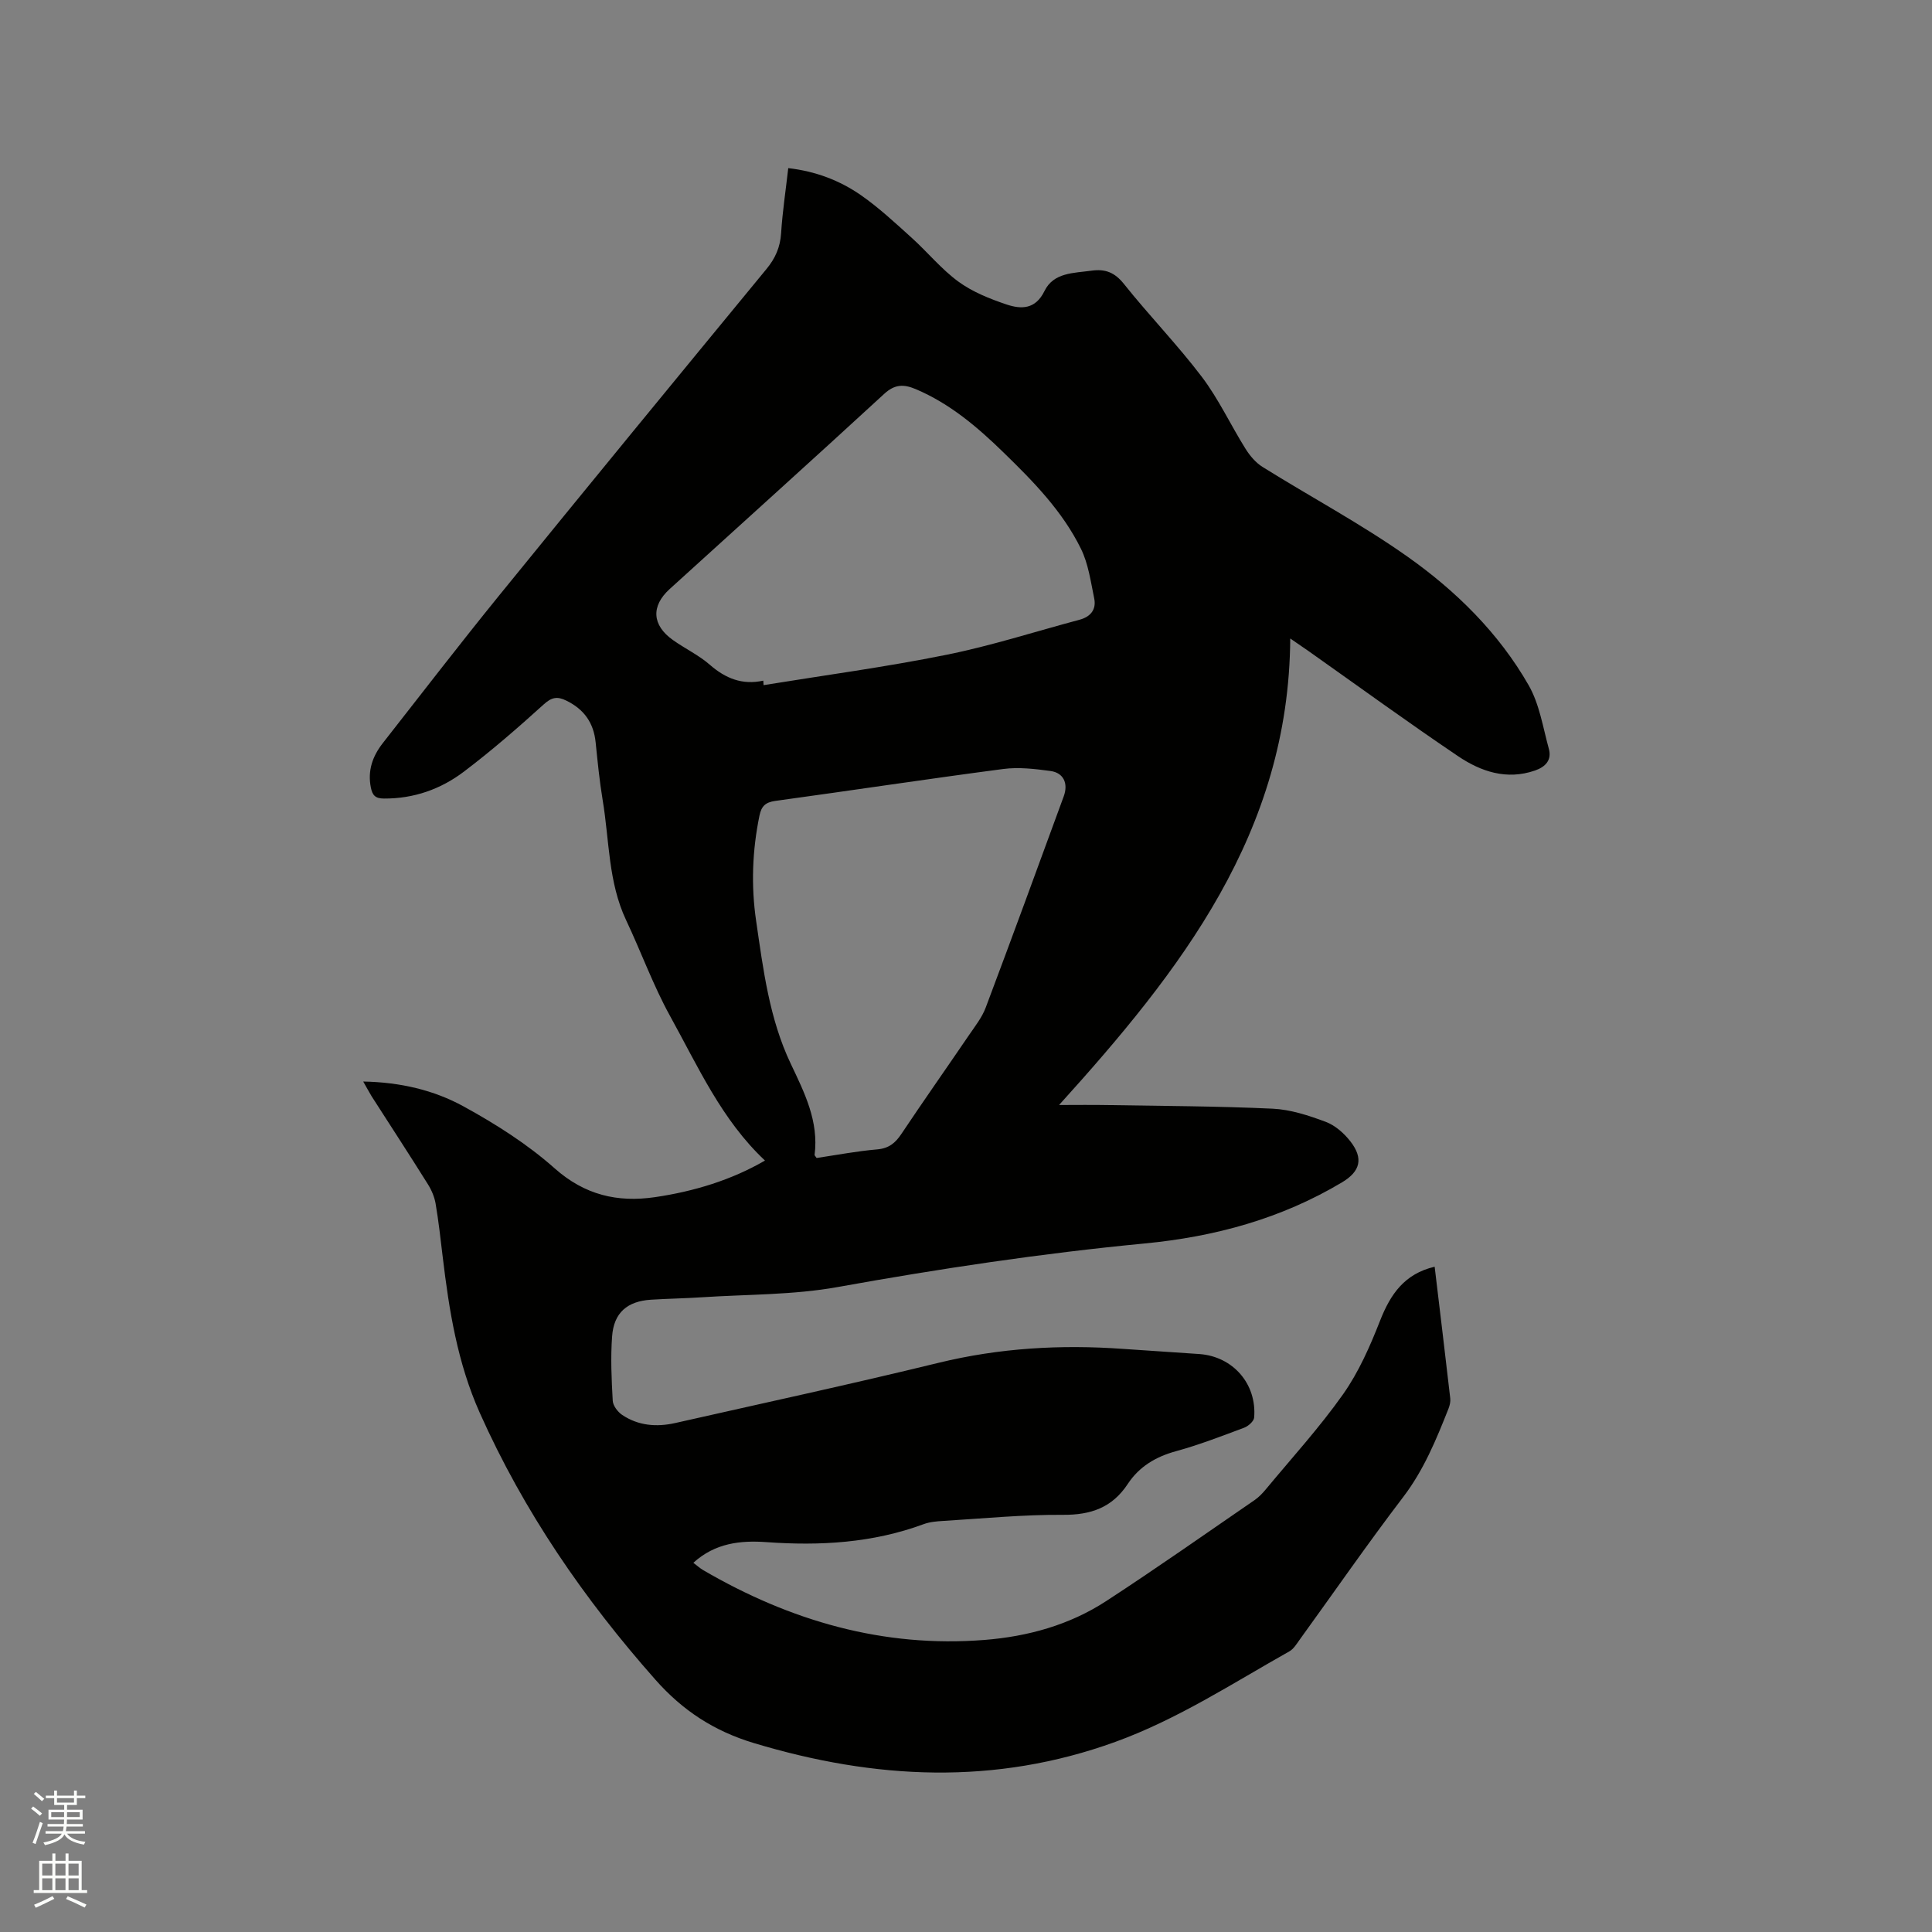 <svg enable-background="new 0 0 400 400" viewBox="0 0 400 400" xmlns="http://www.w3.org/2000/svg"><rect x="0" y="0" width="400" height="400" fill="#808080" stroke="none"/><path d="m6.44 374.46.42-.45c.65.47 1.27.95 1.85 1.44l-.45.49c-.65-.56-1.25-1.06-1.82-1.48m.93 7.33-.63-.26c.55-1.36 1.05-2.8 1.52-4.33.19.1.38.19.59.27-.46 1.29-.95 2.73-1.48 4.32m-.38-10.38.44-.42c.43.34 1.01.82 1.74 1.44l-.49.49c-.53-.51-1.09-1.01-1.69-1.51m2.5.35h1.72v-1.04h.59v1.04h3.52v-1.04h.59v1.04h1.75v.53h-1.75v1.42h-2.03v.97h3.22v2.03h-3.24c0 .35-.01.66-.03.93h3.32v.53h-3.37c-.03.27-.08.58-.15.94h3.96v.53h-3.71c.67.92 1.93 1.48 3.79 1.68-.13.24-.23.44-.29.59-2.13-.38-3.48-1.08-4.04-2.12-.43.97-1.77 1.72-4.03 2.23-.09-.19-.2-.37-.33-.55 2.1-.42 3.37-1.03 3.81-1.83h-3.36v-.53h3.58c.08-.29.13-.61.16-.94h-3.33v-.53h3.39c.02-.27.04-.58.04-.93h-3.23v-2.03h3.25v-.97h-2.07v-1.42h-1.73zm1.12 3.44v1h2.65c.01-.3.02-.44.01-.4v-.25-.35zm1.19-2h3.52v-.91h-3.52zm4.71 2h-2.63v.59c0 .15-.01.28-.01.4h2.64z" fill="#fbfcfa"/><path d="m13.56 383.74h.63v1.52h2.72v6.07h1.13v.6h-11.06v-.6h1.13v-6.07h2.73v-1.52h.63v1.52h2.1v-1.52zm-2.69 8.83.38.56c-1.24.63-2.53 1.25-3.85 1.85-.1-.21-.21-.42-.34-.63 1.36-.55 2.63-1.15 3.81-1.78m-2.13-4.27h2.1v-2.45h-2.1zm0 3.04h2.1v-2.46h-2.1zm2.72-3.04h2.1v-2.45h-2.1zm0 3.04h2.1v-2.46h-2.1zm6.07 3.6c-1.41-.71-2.7-1.3-3.86-1.78l.35-.56c1.45.62 2.75 1.19 3.88 1.72zm-1.25-9.09h-2.1v2.45h2.1zm-2.09 5.49h2.1v-2.46h-2.1z" fill="#fbfcfa"/><path d="m75.2 223.92c7.64.14 14.6 1.76 20.78 5.15 6.64 3.64 13.2 7.8 18.84 12.81 6.24 5.54 13 7.11 20.77 5.98 8.12-1.19 15.89-3.57 22.79-7.58-8.96-8.4-13.86-19.46-19.62-29.87-3.52-6.37-6.01-13.3-9.13-19.9-3.72-7.89-3.46-16.52-4.85-24.83-.66-3.97-1.05-7.98-1.46-11.99-.41-4.06-2.42-6.86-6.08-8.64-1.86-.91-3.02-.71-4.67.79-5.33 4.83-10.78 9.57-16.51 13.91-4.8 3.64-10.39 5.62-16.58 5.58-1.74-.01-2.37-.63-2.7-2.28-.7-3.52.36-6.49 2.47-9.19 7.98-10.18 15.86-20.43 24.01-30.47 18.38-22.63 36.89-45.17 55.42-67.68 1.84-2.23 2.85-4.51 3.04-7.42.28-4.42.95-8.82 1.48-13.48 5.63.64 10.66 2.54 15.09 5.63 3.71 2.59 7.06 5.72 10.43 8.76 3.3 2.97 6.15 6.51 9.71 9.11 2.92 2.13 6.47 3.55 9.94 4.72 3.04 1.02 6 1.07 7.88-2.78 1.89-3.86 6.06-3.7 9.73-4.21 2.86-.4 4.81.36 6.72 2.75 5.22 6.55 11.09 12.59 16.14 19.25 3.47 4.59 5.94 9.93 9.01 14.84.9 1.45 2.12 2.9 3.54 3.79 9.97 6.22 20.4 11.79 29.98 18.55 10.07 7.11 18.93 15.83 25.12 26.65 2.24 3.91 2.96 8.71 4.18 13.16.64 2.33-.68 3.74-2.87 4.5-5.88 2.03-11.2.21-15.92-2.97-10.45-7.05-20.65-14.48-30.96-21.76-.94-.66-1.9-1.31-3.79-2.61-.25 40.25-22.76 68.83-47.86 96.59 3.51 0 6.7-.05 9.88.01 11.44.19 22.89.22 34.32.75 3.72.17 7.49 1.41 11.02 2.73 1.95.73 3.8 2.37 5.11 4.06 2.73 3.52 2.03 6.2-1.73 8.45-12.61 7.54-26.37 11.28-40.91 12.67-21.31 2.04-42.45 5.22-63.53 9.02-9.22 1.66-18.77 1.5-28.17 2.12-3.49.23-6.99.28-10.48.5-4.9.31-7.69 2.68-8.05 7.58-.33 4.42-.12 8.9.13 13.34.06 1.03 1.03 2.31 1.95 2.93 3.35 2.25 7.13 2.55 11 1.68 18.17-4.11 36.39-8.04 54.49-12.46 12.62-3.08 25.3-3.81 38.17-2.89 5.28.38 10.57.69 15.85 1.07 6.94.5 11.91 6.17 11.34 13.14-.06.78-1.22 1.8-2.09 2.12-4.66 1.74-9.32 3.55-14.11 4.86-4.2 1.15-7.61 3.2-9.97 6.78-3.23 4.9-7.64 6.43-13.43 6.39-8.25-.06-16.5.76-24.76 1.26-1.37.08-2.8.2-4.07.67-10.56 3.9-21.44 4.52-32.56 3.72-5.3-.38-10.61.16-15.12 4.28.76.57 1.35 1.11 2.02 1.51 18.01 10.5 37.27 16.12 58.26 14.46 8.97-.71 17.6-3.09 25.19-8.04 10.38-6.76 20.52-13.9 30.74-20.92.86-.59 1.61-1.38 2.28-2.18 5.41-6.53 11.16-12.83 16.04-19.74 3.24-4.6 5.58-9.94 7.65-15.22 2.15-5.46 5.03-9.7 11.3-11.17 1.1 9.2 2.19 18.22 3.23 27.26.08.69-.11 1.48-.37 2.14-2.53 6.39-5.11 12.69-9.37 18.28-7.39 9.69-14.33 19.72-21.48 29.6-.61.85-1.22 1.86-2.08 2.35-11.8 6.64-23.16 14.07-36.02 18.74-24.97 9.06-49.81 7.8-74.87.25-8.25-2.49-14.73-6.73-20.37-13.11-14.78-16.7-27.24-34.81-36.37-55.26-4.63-10.37-6.35-21.22-7.67-32.27-.44-3.68-.85-7.37-1.47-11.03-.24-1.41-.85-2.84-1.62-4.06-3.82-6.11-7.76-12.14-11.65-18.21-.54-.9-1.02-1.8-1.72-3.02zm93.87 15.83c4.16-.62 8.33-1.42 12.54-1.78 2.41-.21 3.75-1.31 5.01-3.2 4.59-6.87 9.35-13.63 14-20.46 1.25-1.83 2.68-3.64 3.45-5.67 5.48-14.56 10.82-29.17 16.17-43.78.97-2.66-.04-4.86-2.73-5.23-3.23-.44-6.59-.84-9.79-.42-15.75 2.07-31.46 4.45-47.2 6.61-2.04.28-2.88 1.09-3.28 3.04-1.49 7.24-1.76 14.51-.69 21.81 1.47 10.06 2.73 20.22 7.14 29.51 2.88 6.07 5.86 11.96 4.96 18.95-.02.05.1.15.42.62zm-11.04-98.83c.02.31.04.62.06.93 12.62-2.05 25.32-3.75 37.85-6.28 9.3-1.87 18.38-4.81 27.57-7.26 2.31-.62 3.51-2.14 3.03-4.44-.72-3.48-1.21-7.15-2.75-10.27-3.83-7.79-9.88-13.95-16.05-19.95-5.41-5.27-11.11-10.11-18.18-13.1-2.45-1.03-4.31-1.02-6.5 1-14.73 13.56-29.61 26.94-44.42 40.41-3.89 3.54-3.64 7.49.68 10.55 2.5 1.78 5.35 3.12 7.64 5.12 3.26 2.84 6.73 4.24 11.07 3.29z" fill="#010100"/></svg>